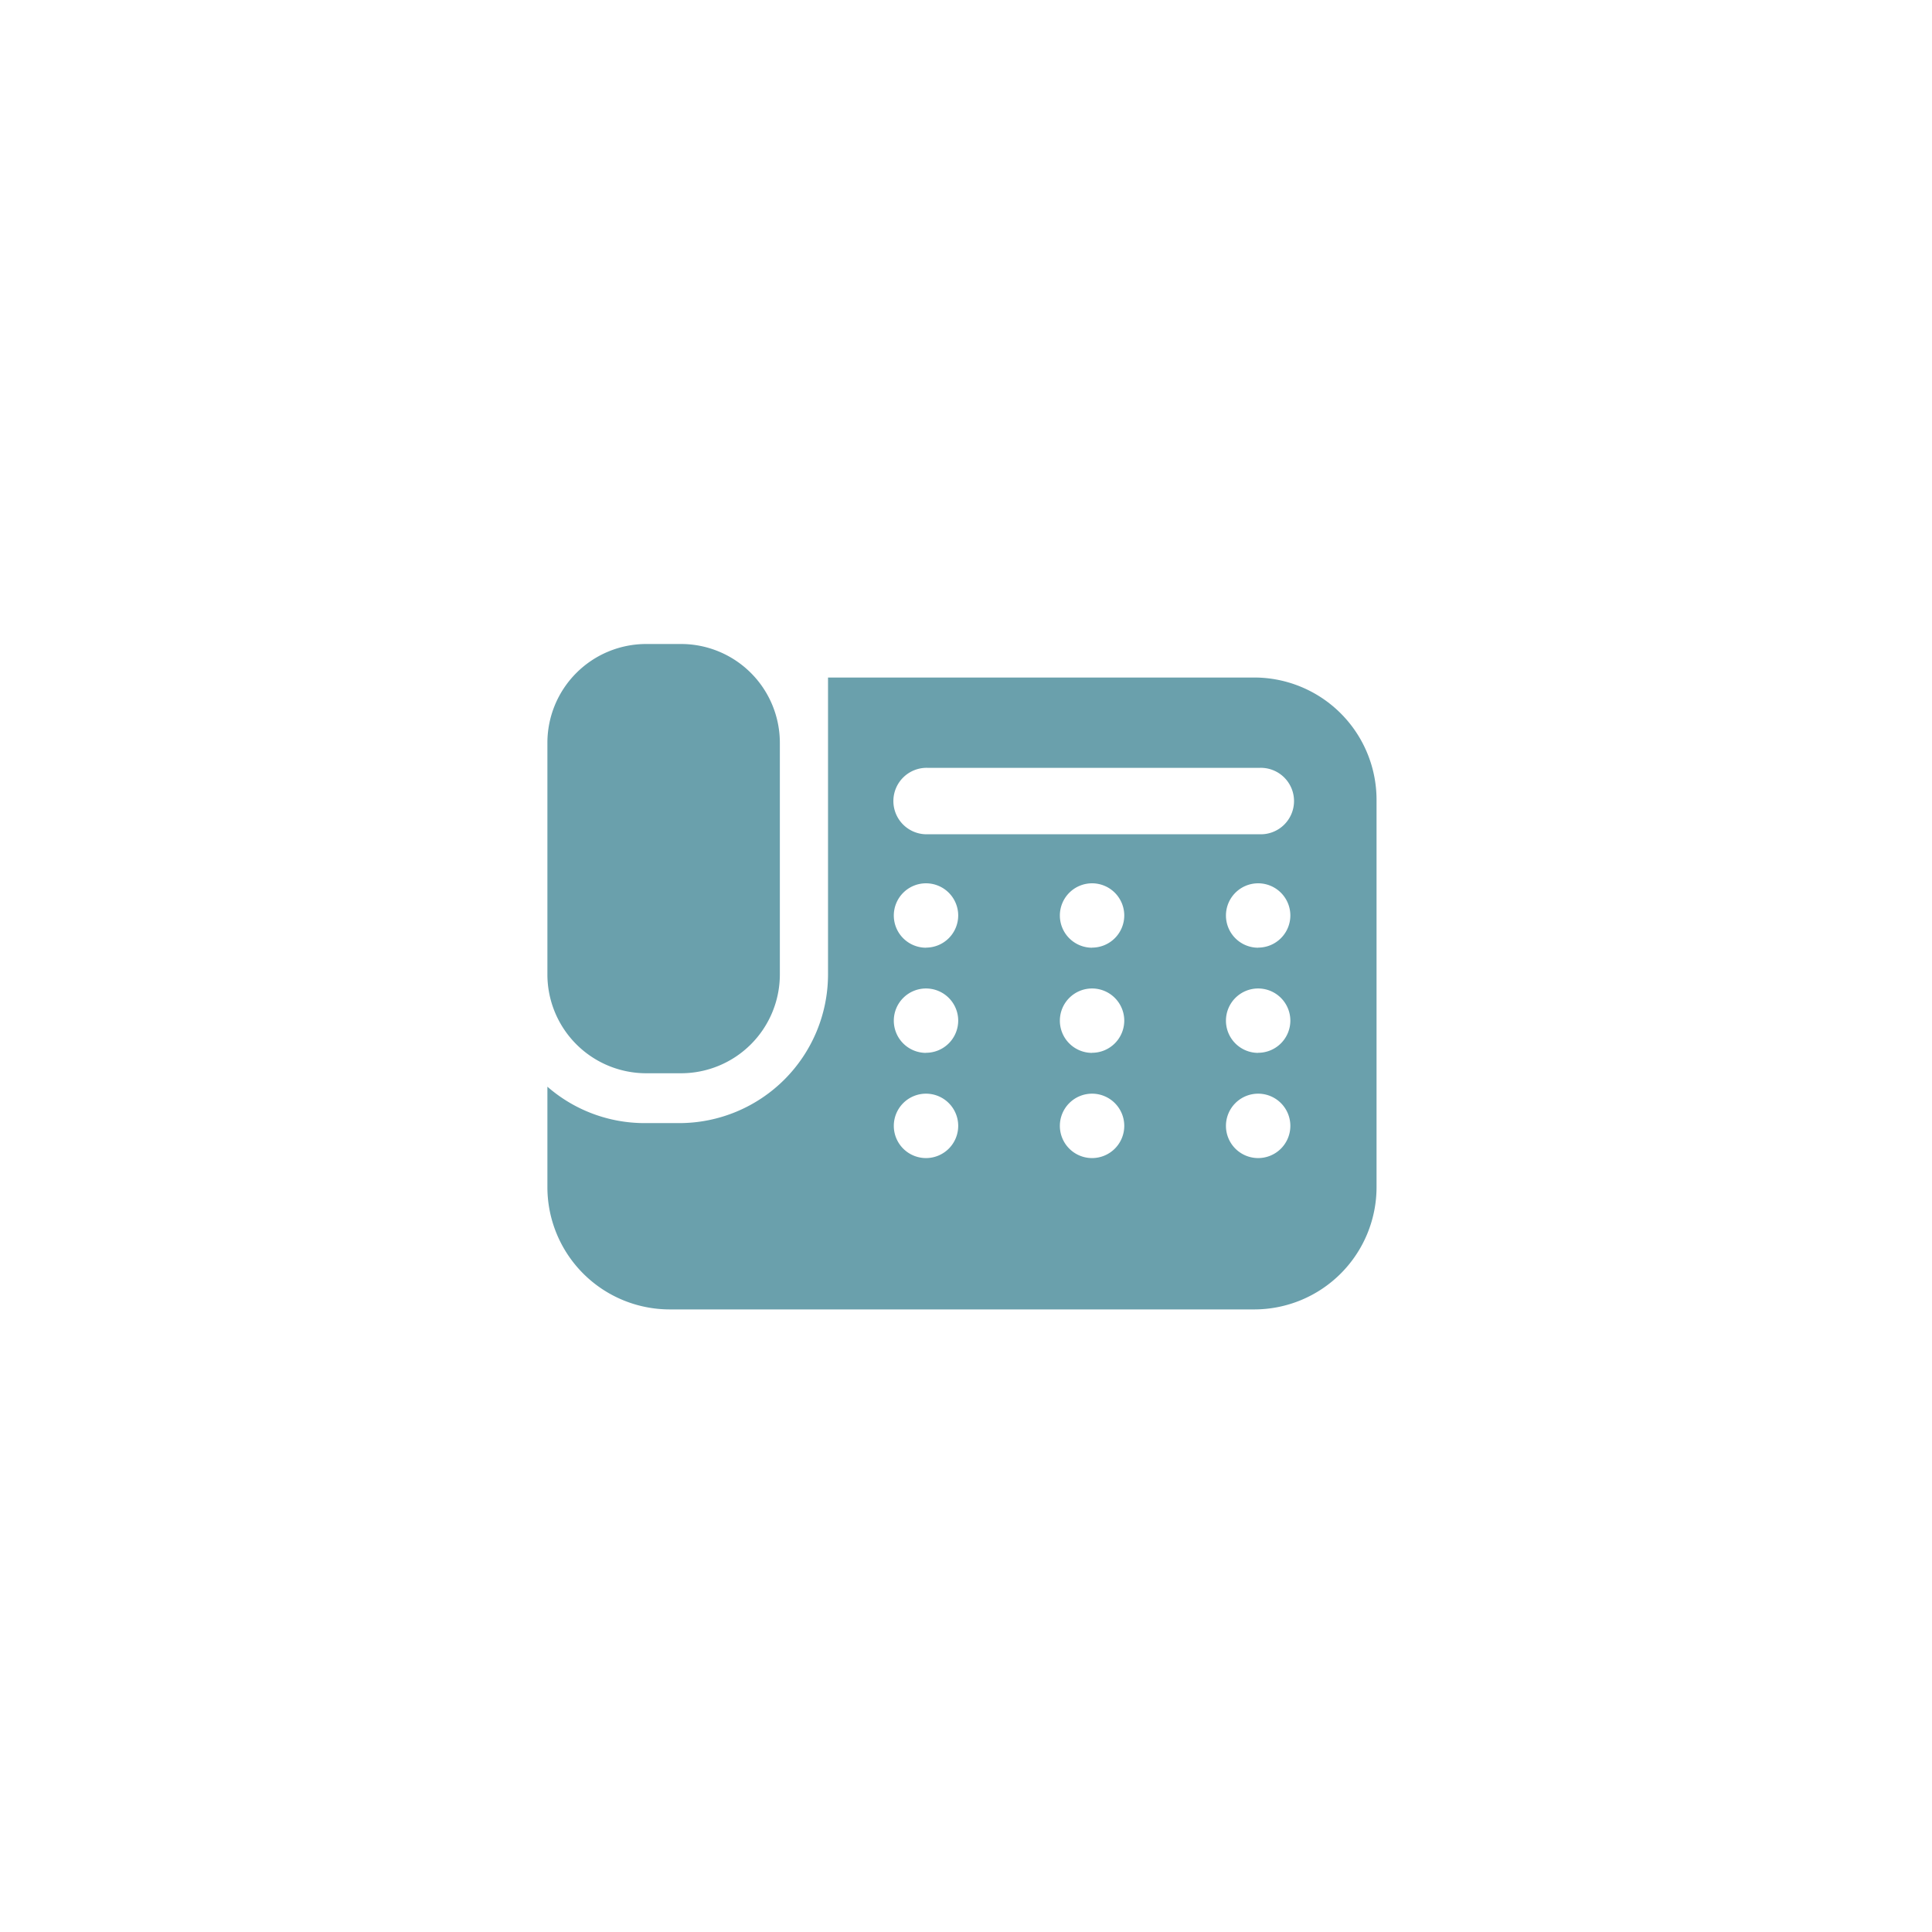 <svg xmlns="http://www.w3.org/2000/svg" width="60" height="60" viewBox="0 0 60 60"><g fill="#6aa0ac" data-name="グループ 2733"><path data-name="パス 2803" d="M20.07 33.331h1.08a3.07 3.07 0 003.069-3.07V23.07A3.07 3.07 0 0021.15 20h-1.08A3.07 3.07 0 0017 23.07v7.193a3.07 3.07 0 003.07 3.068z"/><path data-name="パス 2804" d="M38.951 21.041H25.715v9.224a4.622 4.622 0 01-4.615 4.614h-1.082A4.592 4.592 0 0117 33.748v3.117a3.8 3.8 0 003.8 3.8h18.15a3.8 3.8 0 003.8-3.8V24.842a3.8 3.8 0 00-3.799-3.801zM28.758 35.965a1 1 0 111-1 1 1 0 01-1 1zm0-3.267a1 1 0 111-1 1 1 0 01-1 .997zm0-3.266a1 1 0 111-1 1 1 0 01-1 .997zm5.157 6.533a1 1 0 111-1 1 1 0 01-1 1zm0-3.267a1 1 0 111-1 1 1 0 01-1 .997zm0-3.266a1 1 0 111-1 1 1 0 01-1 .997zm5.158 6.533a1 1 0 111-1 1 1 0 01-1 1zm0-3.267a1 1 0 111-1 1 1 0 01-1 .997zm0-3.266a1 1 0 111-1 1 1 0 01-1 .997zm.05-3.523H28.809a1.032 1.032 0 110-2.063h10.314a1.032 1.032 0 110 2.063z"/></g></svg>